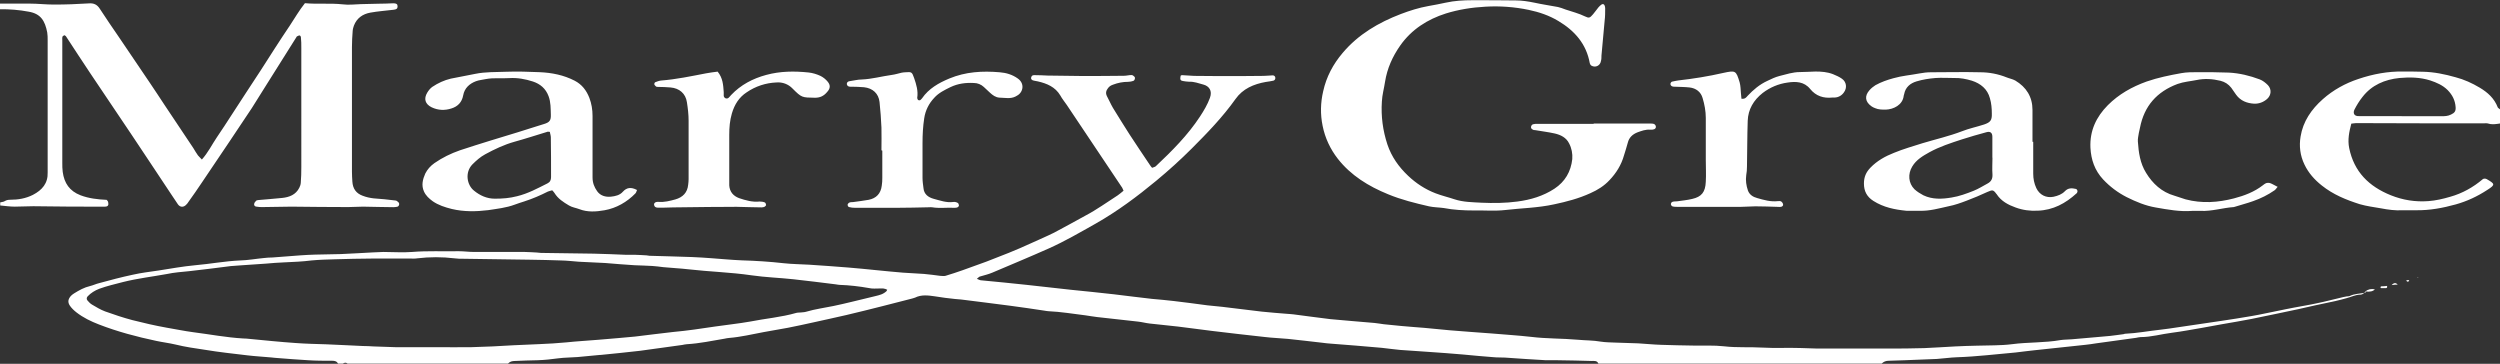 <?xml version="1.0" encoding="UTF-8"?>
<svg id="_レイヤー_2" data-name="レイヤー_2" xmlns="http://www.w3.org/2000/svg" viewBox="0 0 235.55 34.28">
  <rect x="0" y="0" width="235.55" height="34.28" fill="#333333" stroke="none"/>
  <defs>
    <style>
      .cls-1 {
        fill: #fff;
      }
    </style>
  </defs>
  <g id="_レイヤー_1-2" data-name="レイヤー_1">
    <g id="SVG">
      <path class="cls-1" d="M222.87,27.44c-.11.18-.27.32-.46.32-.48,0-.89.23-1.34.34-.36.09-.7.2-1.05.27-.64.14-1.29.27-1.93.41-.5.11-1,.23-1.5.34-1.48.32-2.96.62-4.45.93-.93.18-1.87.34-2.8.5-.62.11-1.25.23-1.87.34-.95.16-1.87.34-2.82.46-.98.12-1.96.41-2.96.41-.14,0-.29.05-.43.07-1.25.18-2.52.34-3.77.52-.34.05-.68.11-1.02.14-1.62.18-3.25.34-4.87.52-.55.05-1.11.14-1.68.2-1.84.16-3.68.39-5.54.45-.62.02-1.27.12-1.89.16-1,.05-2,.07-3,.12l-1.54.05c-.27,0-.48.09-.66.27h-26.69c-.12-.3-.39-.25-.62-.25-1.07-.04-2.14-.05-3.21-.07h-1.11c-1.29-.07-2.57-.16-3.87-.25-.36-.02-.73,0-1.11-.04-.95-.07-1.89-.16-2.84-.25-1.09-.09-2.2-.18-3.29-.25-.87-.07-1.75-.11-2.62-.18-.59-.05-1.16-.14-1.75-.2-1.57-.14-3.16-.27-4.75-.39-.29-.02-.58-.05-.87-.09-1.07-.12-2.12-.25-3.2-.36-.73-.07-1.46-.09-2.2-.18-1.64-.18-3.3-.37-4.95-.57-1.07-.12-2.12-.29-3.2-.41-.89-.11-1.8-.18-2.7-.29-.36-.04-.71-.14-1.09-.18l-3.86-.43c-.36-.04-.73-.11-1.09-.16-1.16-.14-2.32-.34-3.5-.39-.12,0-.25-.04-.36-.05-1.07-.16-2.12-.32-3.2-.46-1.55-.21-3.11-.39-4.64-.59l-.59-.05c-.62-.07-1.27-.14-1.89-.25-.62-.09-1.27-.18-1.87.12-.09.04-.18.05-.29.09-.93.23-1.84.48-2.77.71-1.14.29-2.27.57-3.41.84-1.05.25-2.09.46-3.14.7-.79.18-1.57.34-2.36.5-.77.14-1.54.27-2.3.41-1.07.2-2.14.46-3.25.55-.14,0-.29.05-.43.07-1.18.2-2.36.45-3.55.52-.14,0-.29.05-.43.07-.55.07-1.11.16-1.66.23-.21.04-.43.05-.66.09-.55.07-1.11.16-1.66.23-1.23.14-2.48.27-3.71.39h-.07c-.7.07-1.41.14-2.11.2-.61.05-1.21.04-1.82.12-.66.09-1.3.16-1.96.18-.71,0-1.41.05-2.12.07-.25,0-.48.05-.66.25h-15.11c-.14-.12-.29-.11-.45,0h-.45c-.12-.23-.32-.27-.55-.27-.75,0-1.52,0-2.27-.05-.98-.05-1.95-.14-2.93-.21-.18,0-.34-.04-.52-.05-.75-.07-1.52-.11-2.27-.2-1.34-.16-2.66-.3-3.98-.52-.93-.14-1.87-.27-2.8-.5-.59-.14-1.2-.21-1.8-.34-1.84-.39-3.66-.87-5.41-1.55-.75-.29-1.48-.64-2.12-1.14-.23-.18-.45-.39-.61-.62-.23-.34-.18-.62.09-.93.09-.09.18-.16.29-.23.48-.3.96-.57,1.52-.7.29-.07.55-.2.84-.27,1.05-.29,2.12-.57,3.2-.8.79-.18,1.59-.27,2.39-.39,1.16-.18,2.3-.39,3.48-.5,1.41-.12,2.8-.39,4.23-.45.75-.02,1.5-.16,2.25-.23.27-.04.54-.04.8-.05.87-.07,1.75-.14,2.62-.2.46-.04.93-.05,1.39-.07l2.41-.05c1.02-.04,2.05-.11,3.07-.16.32,0,.64-.04.95-.04.91,0,1.82.07,2.71,0,1.46-.12,2.93-.04,4.39-.07.48,0,.96.07,1.46.07h4.77c.36,0,.73.04,1.09.05.14,0,.29.04.43.04,1.66.02,3.32.04,4.98.07,1.02.02,2.05.07,3.07.11h.87c.34,0,.68.04,1.02.05.09,0,.2.04.29.04,1.34.04,2.68.07,4.02.12.61.02,1.21.07,1.82.11.95.07,1.89.16,2.84.2,1.32.04,2.62.12,3.95.27.8.09,1.61.09,2.41.14,1.25.09,2.48.16,3.73.27,1.7.14,3.39.34,5.11.48.66.05,1.32.07,1.98.12.52.04,1.02.12,1.52.18.16,0,.34.04.5,0,.54-.16,1.07-.34,1.59-.52.75-.27,1.52-.55,2.27-.82,1.41-.54,2.82-1.09,4.2-1.73.73-.34,1.46-.64,2.18-1,1-.52,1.96-1.07,2.96-1.61,1.05-.55,2.04-1.27,3.04-1.91.18-.12.34-.27.54-.43-.07-.14-.11-.29-.2-.39-1.71-2.55-3.43-5.12-5.14-7.68-.2-.3-.45-.59-.62-.91-.48-.8-1.25-1.12-2.11-1.32-.16-.04-.34-.05-.5-.11-.12-.05-.18-.18-.12-.3.04-.14.14-.18.29-.18.41,0,.82.02,1.25.04,1.05,0,2.11.04,3.14.04,1.34,0,2.7,0,4.04-.02.25,0,.48-.07.73-.07.09,0,.21.09.29.18.07.11,0,.32-.12.37-.16.05-.32.09-.5.09-.5,0-.96.09-1.43.27-.2.07-.34.16-.46.32-.18.23-.25.46-.11.75.2.37.36.75.57,1.11.5.84,1.04,1.66,1.55,2.48.62.96,1.27,1.91,1.91,2.87.07.11.14.2.23.3.12-.05.25-.07.34-.14,1.54-1.45,3.02-2.93,4.18-4.7.36-.55.7-1.12.93-1.75.25-.68-.09-1.11-.61-1.25-.45-.12-.87-.29-1.36-.27-.2,0-.39-.04-.59-.07-.23-.04-.27-.14-.2-.5.04-.02.09-.05.12-.05.39.02.77.05,1.16.07.82,0,1.66.02,2.48.02,1.34,0,2.68,0,4.04-.02.29,0,.59-.04.87-.05.12,0,.23.07.25.21s-.05.25-.18.29c-.23.05-.48.09-.71.12-1.14.2-2.18.64-2.86,1.61-1.21,1.7-2.66,3.2-4.12,4.66-1.07,1.07-2.2,2.09-3.36,3.05-1.79,1.48-3.64,2.86-5.68,4.02-1.46.82-2.93,1.68-4.46,2.36-1.77.79-3.54,1.52-5.3,2.27-.37.16-.79.25-1.18.37-.07.02-.14.11-.27.21.18.07.29.14.39.14,1.43.14,2.87.27,4.3.43,1.37.14,2.77.32,4.14.46,1.36.14,2.71.27,4.09.43,1.2.14,2.37.3,3.57.43.68.07,1.36.11,2.04.2,1.07.12,2.12.27,3.2.41.46.05.93.09,1.39.14,1.23.14,2.46.3,3.71.45.8.09,1.61.14,2.41.21.2,0,.39.04.59.05,1.16.14,2.32.32,3.48.45,1.39.14,2.77.23,4.16.36.29.02.57.09.87.12l1.61.16c.73.07,1.46.12,2.2.18.8.07,1.61.16,2.41.23,1.32.11,2.62.2,3.95.3,1.25.11,2.48.18,3.71.32,1.46.18,2.93.14,4.39.27.73.07,1.45.05,2.18.18.45.07.93.07,1.39.09.71.02,1.41.04,2.12.07.73.04,1.46.12,2.18.14,1,.04,2,.05,3,.07.98.02,1.96-.04,2.93.07,1.2.14,2.39.05,3.59.12,1.2.07,2.39,0,3.59.04.52,0,1.02.05,1.54.05h6.61c1.18,0,2.34,0,3.52-.04.98-.04,1.95-.11,2.93-.16.68-.04,1.37-.05,2.05-.07,1.09-.04,2.2,0,3.29-.14,1.52-.2,3.07-.12,4.59-.39.34-.05.68-.04,1.02-.07l2.41-.21,1.23-.11c.41-.04.82-.11,1.23-.16.05,0,.09-.02.14-.04,1.14-.05,2.29-.27,3.41-.39.5-.05,1.02-.14,1.52-.21,1.39-.21,2.8-.41,4.2-.62.95-.14,1.89-.29,2.82-.45.84-.14,1.68-.34,2.52-.5.5-.11,1-.2,1.5-.3.71-.14,1.45-.25,2.16-.41.71-.14,1.43-.34,2.14-.5.21-.05.43-.11.64-.14.09-.02.21,0,.29-.04.48-.23,1-.21,1.5-.32v-.14ZM83.62,27.32c-.29-.18-.52-.14-.73-.14-.34,0-.7.04-1.02-.04-.91-.16-1.84-.27-2.77-.3-.12,0-.25-.04-.36-.05-1.34-.16-2.66-.34-4-.48-1.3-.14-2.62-.18-3.93-.37-1.98-.29-3.98-.34-5.98-.57-.77-.09-1.55-.12-2.34-.2-.34-.04-.68-.09-1.02-.11-.55-.04-1.12-.04-1.68-.07-.93-.05-1.84-.14-2.77-.21-.82-.05-1.66-.07-2.48-.12-.55-.04-1.12-.11-1.68-.12-.95-.04-1.91-.05-2.86-.07-2.12-.04-4.25-.05-6.37-.09-.27,0-.54,0-.8-.04-1.18-.14-2.34-.14-3.52,0-.21.04-.45.02-.66.02h-3.52c-1.2,0-2.39.04-3.59.07-.73.02-1.46.04-2.2.11-.86.11-1.7.14-2.55.18-.59.02-1.16.07-1.75.12l-2.34.16c-.32.02-.64.04-.95.07-1.3.16-2.61.34-3.93.48-.7.07-1.41.12-2.11.27-1.37.25-2.75.41-4.11.75-.75.2-1.52.37-2.25.64-.41.16-.79.39-1.09.71-.11.12-.12.27-.02.39.12.14.27.3.43.39.39.23.8.48,1.23.64.84.3,1.7.59,2.57.82,1.07.27,2.14.52,3.21.71.84.14,1.68.32,2.52.43,1.57.2,3.14.5,4.71.59.2,0,.39.02.59.04,1.46.14,2.91.29,4.37.39.95.07,1.89.09,2.86.12.66.04,1.32.05,1.98.09.48.02.98.05,1.46.07.34,0,.68.02,1.02.04.68.02,1.37.05,2.05.07h3.82c1.12,0,2.25.02,3.37,0,1.32-.04,2.64-.09,3.95-.18,1.66-.09,3.32-.11,4.96-.27,1.02-.11,2.04-.16,3.07-.25l1.89-.16c.52-.05,1.02-.09,1.54-.14,1.2-.14,2.37-.3,3.57-.43,1.34-.12,2.66-.32,4-.52,1.09-.16,2.18-.27,3.25-.46,1.46-.29,2.95-.41,4.37-.82.14-.04.29-.02.43-.04.16-.02.34-.02.5-.07.84-.25,1.71-.36,2.57-.54.57-.12,1.14-.25,1.71-.39.75-.18,1.52-.37,2.27-.55.36-.09.71-.16,1.04-.48l.02-.09ZM.09.34h2.71c.75,0,1.52.09,2.27.09,1.11,0,2.2-.04,3.29-.11.48-.04.79.11,1.04.5.61.93,1.21,1.82,1.84,2.73l2.91,4.3c.45.66.89,1.34,1.34,2.02.91,1.36,1.82,2.71,2.73,4.09.14.23.27.46.43.68.09.12.23.23.37.39.59-.66.95-1.41,1.41-2.09.48-.7.95-1.43,1.41-2.14.45-.7.91-1.39,1.36-2.09.45-.7.91-1.39,1.37-2.09l1.34-2.09c.46-.71.93-1.43,1.41-2.14.46-.7.87-1.41,1.41-2.09,1.2.11,2.37-.02,3.57.11.55.07,1.12,0,1.68-.02.55,0,1.12-.04,1.68-.04.46,0,.93-.02,1.39-.04.29,0,.41.07.41.29s-.11.29-.39.32c-.73.09-1.46.14-2.18.27s-1.27.52-1.54,1.21c-.05.16-.11.32-.12.5-.04.52-.07,1.02-.07,1.54v11.73c0,.32.02.64.04.95.04.64.34,1.09.96,1.32.36.14.7.21,1.05.25.68.05,1.36.11,2.04.2.11,0,.21.09.3.18.12.12.05.37-.12.41-.12.02-.23.04-.36.04-.95,0-1.91-.04-2.86-.05-.46,0-.93.04-1.39.04-1.79,0-3.57-.02-5.36-.04-.91,0-1.8.04-2.71.04-.2,0-.39,0-.59-.04-.12,0-.25-.11-.21-.25,0-.11.09-.21.18-.3.04-.05.12-.05.2-.07.75-.07,1.5-.12,2.25-.2.68-.07,1.29-.3,1.62-.96.08-.15.13-.31.14-.48.04-.48.05-.98.05-1.46V4.52c0-.34,0-.68-.04-1.02,0-.05-.07-.16-.12-.16-.09,0-.16.05-.25.09-.02,0-.04.04-.04.05l-3,4.77c-.41.64-.8,1.29-1.21,1.93-.7,1.05-1.41,2.11-2.11,3.16-.87,1.3-1.75,2.59-2.62,3.89-.41.61-.82,1.21-1.25,1.8-.05.09-.11.16-.18.23-.25.29-.59.29-.8,0-.21-.3-.41-.61-.61-.91-1.25-1.87-2.48-3.75-3.73-5.61l-3.96-5.89c-.75-1.12-1.48-2.25-2.21-3.36-.02-.04-.05-.08-.09-.11-.04-.04-.09-.07-.12-.05-.05.02-.14.07-.16.12-.04.12-.02.25-.02.36v11.52c0,.29,0,.59.04.87.14,1.05.64,1.8,1.68,2.2.79.3,1.61.39,2.46.43.04.05.12.12.14.21.07.29-.02.43-.3.43h-1.54c-1.12,0-2.25,0-3.37-.02-.61,0-1.21-.02-1.84-.02-.59,0-1.18.04-1.75.04-.46,0-.91-.07-1.37-.11v-.29c.14-.04.3-.04.41-.11.18-.11.34-.14.55-.14.73,0,1.45-.12,2.12-.46.87-.45,1.43-1.09,1.39-2.12V3.79c0-.25,0-.5-.04-.73-.21-1.11-.62-1.77-1.75-1.96C1.8.93.91.86,0,.87V.34h.09ZM235.53,11.64c-.36.05-.71.12-1.09,0-.14-.04-.29-.02-.43-.02-4,0-8.02,0-12.02-.02-.14,0-.29.04-.45.05-.2.77-.36,1.5-.2,2.3.46,2.25,1.87,3.62,3.93,4.45,1.12.45,2.3.64,3.52.55.7-.05,1.39-.21,2.07-.41,1.14-.32,2.16-.89,3.07-1.66.04-.04.09-.04.16-.05.05,0,.13,0,.2.04.77.45.86.52.07,1.02-.93.61-1.91,1.07-2.98,1.37-1.23.34-2.46.57-3.75.55h-1.25c-.7.04-1.36-.05-2.04-.18-.68-.12-1.34-.2-2-.39-1.29-.41-2.52-.91-3.59-1.77-.68-.54-1.25-1.18-1.62-1.96-.41-.84-.52-1.75-.37-2.64.23-1.43,1.02-2.57,2.09-3.52.98-.87,2.12-1.5,3.36-1.91,1.36-.46,2.79-.73,4.23-.7.61,0,1.21,0,1.84.02,1.05.02,2.07.23,3.09.52.8.21,1.55.55,2.27.98.75.45,1.37,1,1.7,1.86.04.07.14.12.21.18v1.32l-.02.02ZM226.28,10.95h3.73c.32,0,.62,0,.93-.16.34-.16.45-.32.43-.68-.04-.64-.3-1.16-.75-1.62-.46-.46-1.04-.71-1.64-.91-.95-.3-1.93-.32-2.91-.23-1.37.14-2.61.66-3.48,1.79-.29.36-.54.77-.75,1.18-.16.32-.05.64.41.62h4.04v.02Z"/>
      <path class="cls-1" d="M150.13,11.64h5.36c.12,0,.25,0,.36.04.07.04.14.12.16.21.04.12-.04.25-.16.29-.11.04-.25.05-.36.04-.43-.04-.82.11-1.21.25-.45.18-.79.48-.91.98-.11.39-.23.8-.36,1.2-.25.89-.73,1.66-1.36,2.32-.5.54-1.12.93-1.8,1.23-1.09.5-2.23.8-3.41,1.05-1.54.34-3.11.36-4.64.54-.96.11-1.95.02-2.93.04-.96,0-1.91-.05-2.84-.23-.23-.04-.48-.04-.73-.07-.21-.02-.45-.04-.66-.09-1.3-.3-2.61-.62-3.86-1.14-1.84-.75-3.5-1.77-4.73-3.34-.71-.91-1.2-1.95-1.43-3.09-.23-1.11-.2-2.2.05-3.27.3-1.36.93-2.55,1.84-3.62,1.48-1.75,3.39-2.86,5.48-3.66.84-.32,1.7-.59,2.59-.75.55-.09,1.11-.21,1.64-.32.82-.18,1.64-.23,2.48-.23,1.37,0,2.73,0,4.11.02.59,0,1.16.09,1.75.21.73.16,1.48.27,2.23.41.23.05.46.14.7.23.62.21,1.27.37,1.86.66.37.18.45.14.75-.21.18-.2.32-.43.5-.64.09-.11.2-.21.32-.29.09-.05.2-.02.25.07.04.09.07.18.07.29,0,.39,0,.79-.05,1.18-.09,1.09-.2,2.18-.3,3.29,0,.18,0,.34-.05.52-.07.43-.52.64-.89.43-.08-.05-.14-.14-.16-.23-.32-1.82-1.43-3.07-2.96-3.98-.86-.52-1.8-.84-2.8-1.05-1.34-.28-2.71-.38-4.07-.3-1.29.07-2.54.27-3.73.64-1.73.55-3.23,1.5-4.3,3.02-.73,1.04-1.23,2.16-1.43,3.41-.09.62-.27,1.23-.3,1.87-.09,1.39.09,2.73.52,4.04.39,1.16,1.07,2.12,1.96,2.96.75.71,1.61,1.27,2.57,1.64.59.23,1.21.37,1.8.57.82.27,1.68.27,2.54.32,1.12.05,2.25.04,3.37-.11,1.25-.16,2.45-.52,3.5-1.21,1-.66,1.55-1.61,1.68-2.79.04-.51-.06-1.03-.3-1.48-.27-.55-.79-.8-1.34-.93-.62-.14-1.25-.21-1.87-.32-.07,0-.14,0-.21-.05-.12-.05-.2-.16-.16-.29.02-.09.09-.18.18-.21.14-.04.29-.04.43-.04h5.36-.05ZM60.01,17.93c-.05.12-.07.21-.14.29-.8.82-1.79,1.39-2.91,1.59-.79.14-1.61.2-2.39-.11-.32-.12-.66-.16-.96-.34-.54-.32-1.04-.64-1.37-1.18-.05-.09-.12-.14-.21-.25-.14.04-.29.07-.41.12-.71.36-1.45.68-2.23.93-.3.09-.61.2-.89.3-.8.3-1.66.39-2.5.52-1.14.14-2.29.16-3.43-.11-.64-.16-1.27-.36-1.8-.73-.34-.25-.64-.52-.82-.91-.27-.59-.12-1.16.12-1.7.2-.39.48-.71.86-.98.75-.52,1.55-.91,2.41-1.21.95-.32,1.91-.61,2.86-.91.86-.27,1.73-.52,2.59-.79.82-.25,1.62-.52,2.45-.77.54-.16.68-.34.66-.89-.02-.59,0-1.16-.21-1.73-.27-.73-.79-1.16-1.48-1.39-.71-.23-1.46-.37-2.23-.32-.73.05-1.46-.05-2.2.09-.3.07-.64.09-.93.2-.62.23-1.09.66-1.21,1.34-.12.64-.5,1.04-1.11,1.23-.62.2-1.25.18-1.86-.11-.61-.3-.77-.8-.41-1.39.12-.2.29-.41.48-.54.54-.36,1.11-.62,1.73-.77.77-.16,1.54-.29,2.3-.45.96-.2,1.95-.16,2.93-.2,1.05-.04,2.11,0,3.14.04,1.16.05,2.27.27,3.3.8.7.36,1.12.93,1.39,1.62.21.55.3,1.12.3,1.71v5.79c0,.5.16.91.43,1.29.3.43.79.57,1.3.52.41-.04.84-.14,1.12-.46.37-.41.77-.46,1.32-.18l.02.04ZM51.83,12.43c-.14,0-.2-.04-.23-.02-1.05.32-2.09.66-3.14.95-.96.27-1.87.7-2.75,1.18-.46.25-.84.59-1.2.95-.73.75-.52,1.95.16,2.48.55.45,1.2.75,1.95.75s1.39-.05,2.09-.23c1.04-.25,1.95-.75,2.87-1.21.25-.12.34-.32.34-.59,0-1.25,0-2.48-.02-3.73,0-.16-.05-.32-.09-.5l.02-.02ZM191.57,13.36v3c0,.48.09.93.29,1.36.3.64.93.96,1.62.82.41-.09.8-.23,1.09-.54.3-.3.64-.29,1.02-.2.14.04.2.23.11.36,0,.02-.02.04-.04.05-1.04.95-2.21,1.59-3.66,1.64-.71.04-1.41-.05-2.09-.3-.7-.25-1.34-.59-1.77-1.23,0-.02-.02-.04-.04-.05-.3-.41-.37-.39-.86-.18-.64.3-1.29.57-1.95.82-.55.21-1.11.41-1.68.52-.91.2-1.8.46-2.73.43h-1.25c-1.11-.11-2.16-.32-3.12-.93-.61-.39-.89-.91-.89-1.64,0-.61.2-1.07.62-1.5.62-.64,1.39-1.07,2.21-1.39.87-.36,1.79-.62,2.7-.91,1.23-.37,2.5-.66,3.7-1.12.68-.27,1.39-.41,2.09-.64.59-.2.75-.39.73-1.02,0-.48-.04-.98-.18-1.45-.23-.87-.87-1.39-1.71-1.66-.54-.16-1.09-.27-1.66-.25-.59,0-1.18-.04-1.75,0-.61.05-1.21.14-1.8.32s-1.04.55-1.16,1.2c0,.05-.04.09-.04.14-.09.89-.98,1.3-1.7,1.32-.34,0-.68,0-1-.14-.11-.05-.23-.09-.32-.16-.62-.43-.7-.98-.2-1.54.16-.18.36-.34.55-.46.54-.3,1.11-.5,1.7-.66.8-.23,1.62-.29,2.45-.45.36-.07.73-.11,1.09-.11,1.54,0,3.07-.04,4.62,0,.86,0,1.7.16,2.5.48.27.11.57.16.82.3,1.04.62,1.62,1.54,1.62,2.77v3h.05ZM187.72,14.87v-1.98c0-.39-.2-.54-.57-.43-.77.21-1.55.43-2.32.68-1.04.34-2.09.68-3.05,1.21-.61.34-1.23.7-1.61,1.34-.43.71-.36,1.57.21,2.14.25.23.54.41.84.57.86.41,1.77.36,2.66.21.71-.11,1.41-.37,2.09-.64.45-.18.87-.45,1.3-.68.34-.18.48-.45.46-.84-.04-.54,0-1.07,0-1.61l-.02.02ZM214.61,17.59c-.14.16-.2.27-.3.34-.62.43-1.3.77-2.02,1.02-.55.2-1.12.34-1.68.52-.05,0-.09.04-.14.04-1.05.07-2.07.41-3.12.36h-.8c-1.16.09-2.29-.12-3.43-.32-.96-.16-1.87-.54-2.75-.98-.84-.43-1.57-.98-2.21-1.66-.8-.86-1.14-1.86-1.2-3-.07-1.59.54-2.89,1.64-4,1.04-1.04,2.27-1.73,3.66-2.23,1.07-.37,2.16-.59,3.27-.79.5-.09,1.02-.09,1.54-.09.98,0,1.96,0,2.93.04,1,.05,1.98.29,2.91.64.29.11.55.32.77.54.37.39.32.95-.07,1.3-.34.3-.75.46-1.21.45-.7-.04-1.29-.27-1.71-.84-.16-.21-.3-.45-.46-.66-.27-.34-.59-.55-1.02-.66-.75-.18-1.48-.23-2.25-.07-.59.12-1.2.16-1.79.37-1.95.73-3.14,2.07-3.54,4.12l-.11.5c-.04.27-.11.54-.09.8.07,1.04.21,2.05.77,2.95.62,1.02,1.48,1.82,2.68,2.16.36.11.7.23,1.04.34,1.54.41,3.07.3,4.57-.09.96-.25,1.91-.61,2.71-1.23.09-.07.2-.16.3-.2.12-.04.29-.05.41,0,.2.07.39.2.68.34h.04ZM83.05,14.14c0-.71.02-1.41,0-2.12-.04-.8-.09-1.61-.18-2.41s-.64-1.3-1.46-1.39c-.39-.04-.79-.04-1.16-.05h-.14c-.16,0-.29-.07-.32-.23-.02-.14.07-.27.25-.29.39-.05.77-.16,1.16-.16.96-.04,1.87-.3,2.82-.43.32-.04.62-.14.93-.21.12-.02.25-.04.36-.04.59-.05.62-.02.82.55.21.61.39,1.21.29,1.86,0,.04.02.09.04.14.02.09.18.12.25.07.05-.05.11-.09.16-.16.64-.93,1.57-1.45,2.57-1.87,1.54-.64,3.12-.73,4.75-.59.61.05,1.18.21,1.71.59.68.48.5,1.32-.09,1.62-.04.02-.09.05-.12.07-.48.25-1,.12-1.52.11-.36-.02-.64-.23-.89-.46-.2-.18-.39-.37-.59-.55-.25-.23-.58-.37-.93-.37-.77-.04-1.5.05-2.21.39-.55.27-1.11.54-1.52,1-.52.55-.84,1.2-.95,1.93-.12.77-.16,1.55-.16,2.34v3.3c0,.32.05.62.09.95.05.57.45.86.95,1,.61.16,1.21.39,1.87.3.14-.02.29.02.41.09.07.04.11.16.11.25,0,.05-.07.14-.12.16-.09.04-.18.05-.29.05-.71-.04-1.41.07-2.12-.05-.09-.02-.2,0-.29,0-1.02.02-2.05.05-3.07.05h-3.89c-.2,0-.39-.02-.57-.07-.07,0-.14-.14-.14-.21s.09-.18.16-.21c.11-.05.23-.04.36-.05.48-.07.96-.12,1.45-.21.73-.14,1.16-.59,1.25-1.34.04-.25.05-.48.05-.73v-2.57h-.04l-.02-.02ZM67.6,6.73c.52.62.54,1.3.59,1.95v.36c.04.21.27.32.45.18.09-.07.16-.18.25-.27.91-.96,2.04-1.55,3.3-1.89,1.32-.36,2.66-.37,4-.23.37.04.77.16,1.11.32.25.12.5.32.68.54.29.34.25.66-.05.98-.3.36-.64.54-1.14.54-1.23-.02-1.25,0-2.12-.87-.39-.41-.95-.62-1.52-.57-1,.04-1.97.36-2.8.93-.71.46-1.14,1.14-1.39,1.98-.2.68-.25,1.34-.25,2.02v4.77c.04.61.39,1,.93,1.2.62.21,1.25.39,1.93.32.16,0,.34.02.5.09.05.02.11.16.11.23,0,.05-.07.12-.12.16-.09.04-.18.07-.29.07-.75,0-1.52-.04-2.27-.05-.12,0-.25-.02-.36,0-1.57,0-3.12.02-4.7.04-.68,0-1.37.02-2.05.04h-.37c-.25,0-.36-.09-.39-.25-.04-.18.12-.32.41-.3.55.05,1.07-.09,1.59-.23.7-.2,1.14-.64,1.21-1.39.02-.16.04-.34.04-.52v-5.5c0-.59-.07-1.18-.16-1.75-.12-.82-.71-1.32-1.55-1.39-.39-.04-.79-.04-1.16-.05-.07,0-.16,0-.21-.05-.07-.05-.13-.13-.16-.21,0-.05.05-.16.09-.18.18-.07.37-.14.55-.16,1.43-.11,2.84-.41,4.25-.68.36-.07.71-.11,1.09-.16l.02.04ZM164.09,9.3c.34.05.45-.14.57-.27.54-.57,1.12-1.07,1.86-1.41.37-.18.75-.36,1.14-.46.64-.16,1.27-.37,1.93-.37.48,0,.98-.04,1.46-.05.57,0,1.12.04,1.66.25.29.12.59.25.84.43.43.3.5.87.18,1.29-.2.29-.52.47-.87.48h-.21c-.84.09-1.55-.14-2.09-.8-.57-.71-1.36-.73-2.14-.61-.86.12-1.64.45-2.34.98-.86.68-1.37,1.54-1.41,2.62-.05,1.45-.04,2.87-.07,4.32,0,.27-.02.54-.07.8-.07.5,0,.98.16,1.45.14.39.48.61.87.71.62.18,1.27.37,1.95.29.09,0,.21-.02.29.02.09.05.18.16.2.27.04.12-.07.23-.2.25-.09.02-.2,0-.29,0-.71-.02-1.41-.05-2.12-.05-.46,0-.93.05-1.39.05h-5.93c-.16,0-.34,0-.5-.05-.07-.02-.14-.14-.14-.21s.07-.2.14-.21c.14-.05.29-.04.43-.05.48-.07.96-.11,1.45-.23.86-.2,1.23-.62,1.27-1.62.04-.68,0-1.37,0-2.05v-3.96c0-.64-.12-1.27-.3-1.87-.16-.57-.61-.93-1.23-1-.46-.05-.93-.05-1.39-.07-.07,0-.14,0-.21-.02-.12-.04-.21-.12-.2-.25,0-.09.09-.2.16-.21.18-.05.37-.07.57-.11,1.43-.16,2.86-.39,4.25-.71,1.16-.25,1.2-.23,1.54.89.09.32.09.68.12,1.02l.05.52.04.05ZM224.34,26.98c.18,0,.37-.02.57-.04.04.18-.05.21-.14.21h-.43l-.05-.05s0-.05.04-.12h.02ZM222.87,27.46c.25-.21.55-.27.89-.2-.17.19-.47.26-.91.2h.02ZM225.91,26.82c-.16,0-.3,0-.57.04.23-.25.41-.23.57-.04ZM226.71,26.43s.12-.05.2-.05c.04,0,.05.05.09.09-.05.04-.11.07-.18.07-.02,0-.05-.05-.11-.11ZM227.87,26.14h-.09v-.05s.05.04.09.05Z"/>
    </g>
  </g>
</svg>